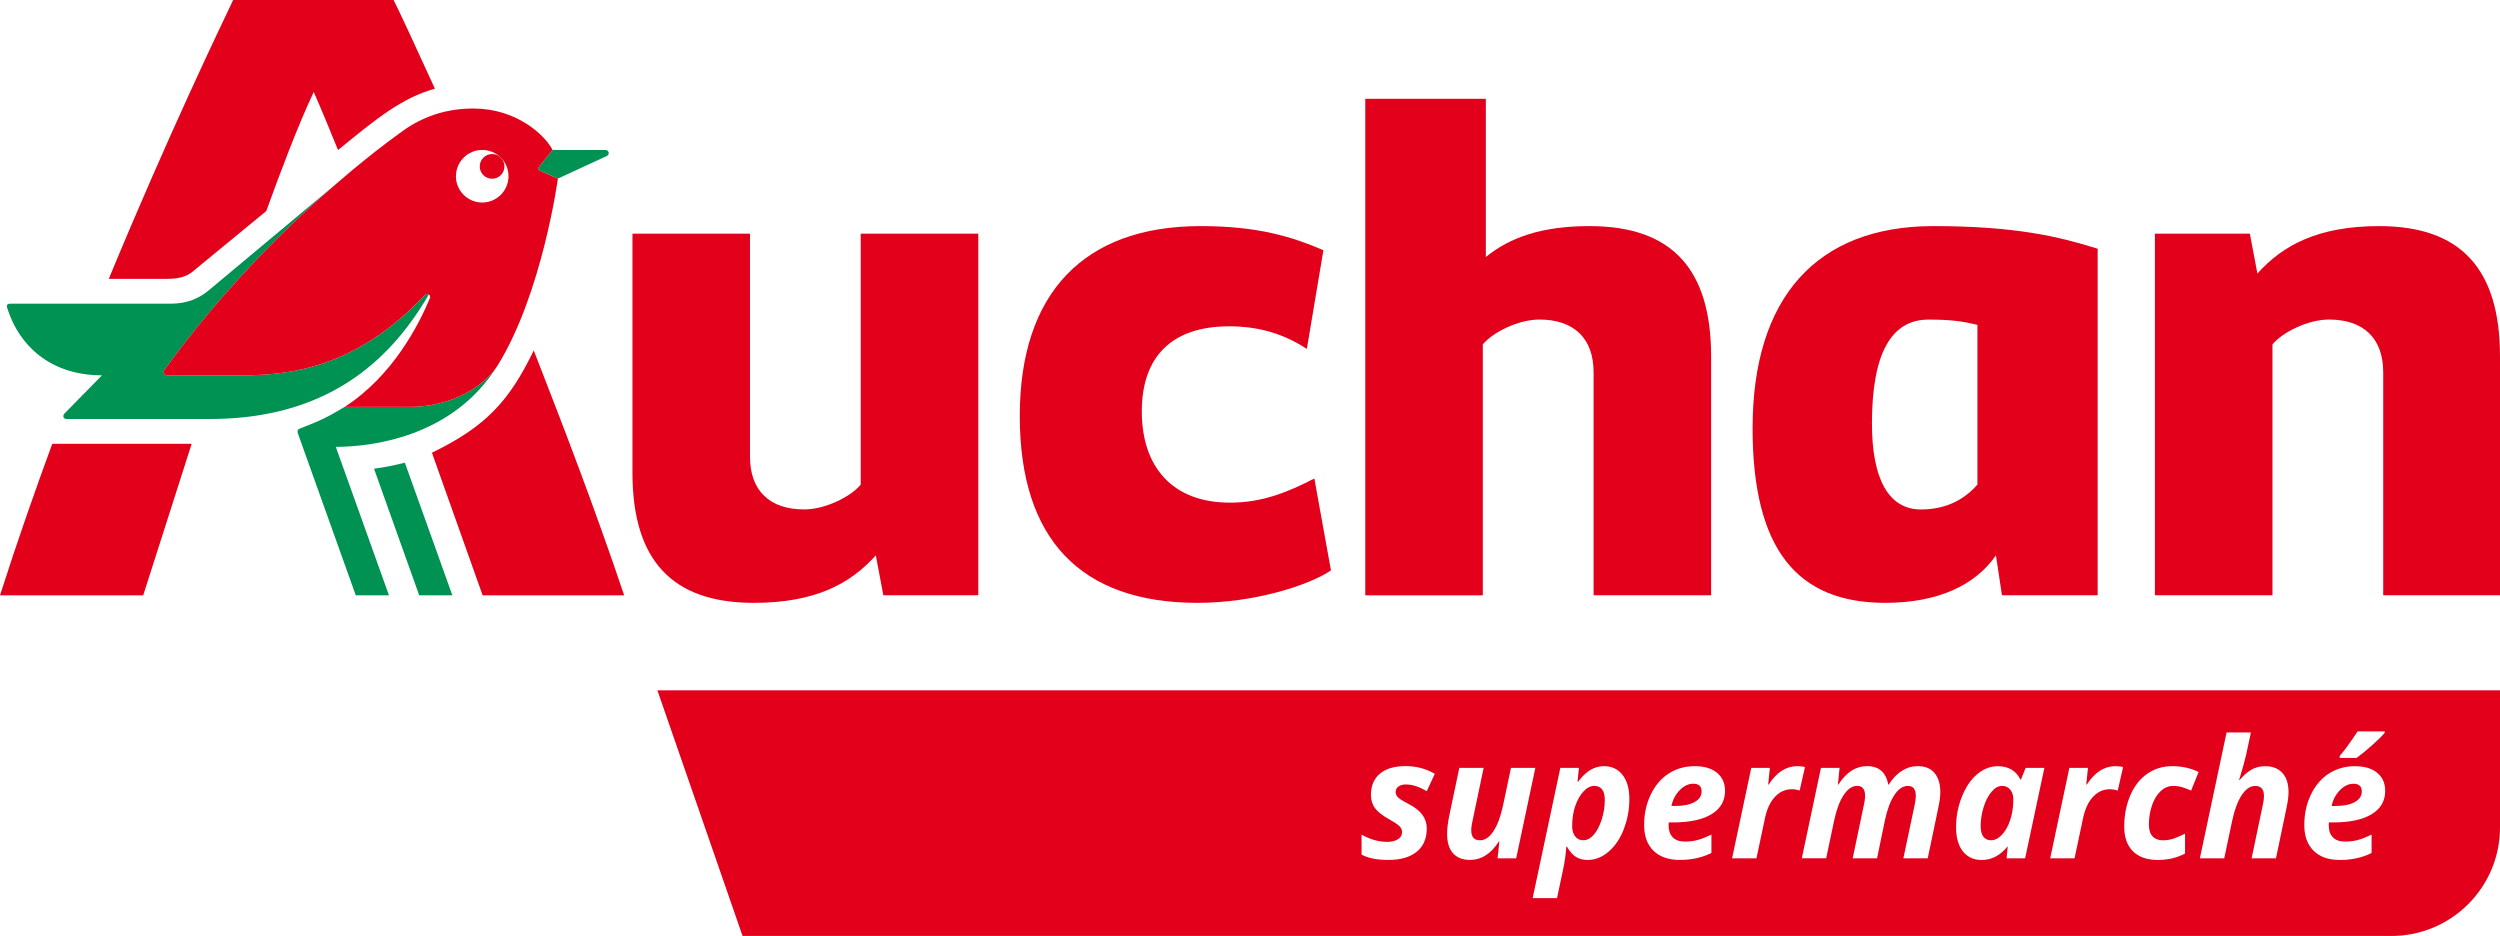<?xml version="1.0" encoding="UTF-8"?><svg id="a" xmlns="http://www.w3.org/2000/svg" viewBox="0 0 801.32 300"><defs><style>.c{fill:#009252;}.d{fill:#e2001a;}</style></defs><polygon class="d" points="210.72 221.28 210.72 221.28 210.72 221.28 210.72 221.28"/><path class="d" d="M510.98,251.91c-1.18,0-2.31,.58-3.41,1.75-1.1,1.17-1.98,2.72-2.65,4.66-.66,1.94-1,4.09-1,6.44,0,1.38,.32,2.49,.96,3.32,.64,.83,1.52,1.25,2.65,1.25s2.26-.59,3.32-1.79c1.05-1.19,1.9-2.83,2.56-4.92,.65-2.08,.97-4.14,.97-6.16,0-3.04-1.14-4.56-3.4-4.56Z"/><path class="d" d="M542.69,251.21c-1.52,0-2.95,.69-4.3,2.07-1.35,1.38-2.23,3.07-2.65,5.05h1.17c2.68,0,4.77-.42,6.26-1.26,1.5-.84,2.24-1.97,2.24-3.41,0-1.64-.91-2.46-2.72-2.46Z"/><path class="d" d="M641.71,251.91c-1.18,0-2.3,.62-3.36,1.87-1.06,1.24-1.91,2.89-2.54,4.92-.63,2.04-.95,4.06-.95,6.07,0,1.52,.29,2.66,.87,3.42,.58,.76,1.4,1.14,2.47,1.14,1.19,0,2.34-.58,3.45-1.74,1.11-1.16,2-2.73,2.67-4.71,.67-1.98,1.01-4.22,1.01-6.73,0-1.23-.33-2.25-1-3.05-.67-.8-1.54-1.21-2.63-1.21Z"/><path class="d" d="M210.72,221.28l27.29,78.72H766.51c19.22,0,34.81-15.58,34.81-34.81v-43.91H210.72Zm539.22,21.01c1.37-1.52,3.28-4.14,5.75-7.86h8.69v.44c-.79,.97-2.13,2.29-3.99,3.95-1.87,1.67-3.54,3.04-5.03,4.11h-5.42v-.65Zm-292.61,11.33c-2.42-1.45-4.65-2.18-6.69-2.18-.98,0-1.78,.22-2.39,.66-.6,.44-.91,1.03-.91,1.77,0,.67,.28,1.27,.83,1.77,.55,.51,1.59,1.15,3.11,1.94,2.13,1.08,3.66,2.27,4.61,3.55,.95,1.28,1.43,2.75,1.43,4.41h0c0,3.25-1.08,5.74-3.23,7.48-2.15,1.74-5.15,2.61-8.99,2.61-1.85,0-3.46-.13-4.83-.39-1.38-.26-2.66-.69-3.85-1.3v-6.43c2.72,1.56,5.47,2.33,8.27,2.33,1.38,0,2.51-.28,3.4-.84,.88-.56,1.32-1.33,1.32-2.3,0-.74-.33-1.41-.96-2-.64-.59-1.77-1.33-3.4-2.23-2.09-1.18-3.55-2.35-4.38-3.51-.83-1.17-1.24-2.54-1.24-4.14,0-2.94,.95-5.22,2.86-6.83,1.91-1.61,4.64-2.43,8.18-2.43s6.61,.82,9.42,2.47l-2.57,5.57Zm22.69,21.5l.55-5.37h-.16c-2.51,3.92-5.58,5.88-9.2,5.88-2.39,0-4.21-.71-5.48-2.14-1.26-1.42-1.89-3.48-1.89-6.18,0-1.61,.21-3.45,.62-5.52l3.29-15.66h7.8l-3.55,16.93c-.28,1.18-.42,2.2-.42,3.09,0,2.13,.93,3.19,2.8,3.19,1.59,0,3.03-.98,4.33-2.96,1.3-1.97,2.32-4.72,3.06-8.24l2.54-12.01h7.81l-6.14,28.99h-5.97Zm40.49-9.42c-1.18,3.05-2.81,5.47-4.86,7.25-2.06,1.79-4.32,2.69-6.79,2.69-1.44,0-2.67-.32-3.71-.96-1.04-.64-2-1.73-2.88-3.27h-.21c-.21,2.75-.58,5.3-1.12,7.65l-1.87,8.82h-7.81l8.87-41.75h5.96l-.44,4.41h.23c2.39-3.3,5.13-4.96,8.22-4.96,2.52,0,4.52,.93,5.97,2.79,1.46,1.86,2.19,4.45,2.19,7.79s-.59,6.48-1.77,9.53Zm28.07-4.72c-2.89,1.75-7.01,2.63-12.37,2.63h-1.32l-.05,.54v.52c0,1.57,.45,2.81,1.34,3.72,.89,.91,2.17,1.36,3.82,1.36,1.51,0,2.87-.16,4.1-.49,1.23-.33,2.72-.91,4.46-1.74v5.88c-2.97,1.49-6.34,2.23-10.11,2.23h0c-3.63,0-6.45-.98-8.45-2.93-2-1.95-3.01-4.71-3.01-8.27s.72-6.84,2.14-9.79c1.43-2.95,3.36-5.19,5.8-6.74,2.44-1.55,5.19-2.32,8.27-2.32s5.45,.71,7.15,2.12c1.71,1.41,2.57,3.34,2.57,5.79,0,3.23-1.44,5.73-4.33,7.48Zm25.67-8c-2.01,0-3.77,.79-5.28,2.37-1.51,1.58-2.59,3.85-3.23,6.81l-2.75,12.96h-7.81l6.15-28.99h5.96l-.54,5.36h.15c2.54-3.94,5.59-5.91,9.16-5.91h0c1.02,0,1.85,.1,2.49,.29l-1.71,7.52c-.78-.28-1.64-.42-2.59-.42Zm47.09,5.63l-3.45,16.52h-7.81l3.58-16.94c.28-1.18,.41-2.2,.41-3.09,0-2.13-.85-3.19-2.54-3.19-1.59,0-3.03,.97-4.32,2.91-1.29,1.93-2.31,4.68-3.07,8.24l-2.49,12.06h-7.81l3.55-16.94c.28-1.18,.42-2.2,.42-3.09,0-2.13-.85-3.19-2.54-3.19-1.59,0-3.03,.99-4.33,2.96-1.3,1.97-2.32,4.72-3.06,8.24l-2.54,12.01h-7.81l6.14-28.99h5.97l-.54,5.36h.15c2.53-3.94,5.59-5.91,9.21-5.91h0c3.78,0,6.05,1.97,6.79,5.91h.16c1.17-1.9,2.56-3.36,4.16-4.38,1.6-1.02,3.3-1.53,5.12-1.53,2.36,0,4.15,.73,5.38,2.2,1.24,1.47,1.86,3.52,1.86,6.15,0,1.31-.2,2.86-.59,4.66Zm27.77,16.52h-5.94l.36-3.76h-.1c-2.32,2.86-5.08,4.28-8.27,4.28h0c-2.54,0-4.54-.92-6-2.76-1.46-1.84-2.19-4.42-2.19-7.74s.62-6.69,1.87-9.79c1.25-3.1,2.88-5.51,4.9-7.21,2.02-1.71,4.24-2.56,6.66-2.56,1.67,0,3.12,.36,4.34,1.09,1.22,.72,2.17,1.77,2.84,3.16h.2l1.48-3.71h6.02l-6.17,28.99Zm29.69-21.73c-.78-.28-1.64-.42-2.59-.42-2.01,0-3.77,.79-5.28,2.37-1.51,1.58-2.59,3.85-3.23,6.81l-2.75,12.96h-7.81l6.15-28.99h5.96l-.54,5.36h.16c2.54-3.94,5.59-5.91,9.15-5.91h0c1.02,0,1.85,.1,2.49,.29l-1.71,7.52Zm23.54,0c-.93-.4-1.85-.74-2.75-1.04-.9-.3-1.92-.44-3.06-.44-1.47,0-2.79,.56-3.98,1.66-1.18,1.1-2.11,2.62-2.77,4.55-.67,1.93-1,4-1,6.2,0,1.67,.39,2.91,1.18,3.75,.79,.84,1.88,1.26,3.28,1.26,1.31,0,2.53-.2,3.65-.61,1.12-.41,2.28-.92,3.48-1.52v6.38c-2.63,1.37-5.53,2.05-8.71,2.05h0c-3.48,0-6.14-.93-8-2.79-1.86-1.86-2.79-4.48-2.79-7.87,0-3.66,.65-7,1.93-10,1.29-3,3.1-5.32,5.43-6.95,2.33-1.63,5-2.45,7.99-2.45,3.15,0,5.98,.62,8.5,1.87l-2.39,5.94Zm30.62,5.21l-3.45,16.52h-7.81l3.55-16.93c.27-1.18,.41-2.2,.41-3.09,0-2.13-.93-3.19-2.8-3.19-1.59,0-3.03,.98-4.33,2.95-1.3,1.97-2.32,4.72-3.06,8.24l-2.54,12.01h-7.81l8.56-40.34h7.8c-.67,3.13-1.19,5.53-1.55,7.21-.36,1.67-1.11,4.35-2.23,8.01h.2c1.08-1.33,2.27-2.4,3.58-3.2,1.31-.8,2.84-1.21,4.56-1.21,2.39,0,4.23,.72,5.54,2.17,1.31,1.44,1.96,3.51,1.96,6.19,0,1.26-.2,2.82-.59,4.66Zm27.22,2.37c-2.89,1.76-7.01,2.63-12.37,2.63h-1.32l-.05,.54v.52c0,1.57,.45,2.82,1.33,3.72,.89,.91,2.17,1.36,3.83,1.36,1.51,0,2.87-.17,4.1-.49,1.23-.33,2.72-.91,4.46-1.74v5.89c-2.97,1.49-6.34,2.23-10.11,2.23s-6.45-.98-8.45-2.93c-2.01-1.95-3.01-4.71-3.01-8.27s.72-6.84,2.14-9.79c1.43-2.95,3.36-5.19,5.8-6.74,2.44-1.55,5.19-2.32,8.27-2.32s5.45,.7,7.15,2.11c1.71,1.41,2.57,3.34,2.57,5.79,0,3.24-1.44,5.73-4.33,7.48Z"/><path class="d" d="M754.3,251.22c-1.52,0-2.95,.69-4.3,2.07-1.35,1.38-2.23,3.07-2.65,5.05h1.17c2.68,0,4.77-.42,6.26-1.26,1.5-.84,2.24-1.97,2.24-3.41,0-1.64-.91-2.46-2.72-2.46Z"/><path id="b" class="c" d="M134.19,99.65c1.14-1.71,2.23-3.47,3.26-5.26-.48-.24-.9-.19-1.38,.3-21.5,22.7-42.27,25.6-58.21,25.6h-24.39c-.73,0-1.34-.93-.82-1.66,18.88-26.1,39.83-46.49,55.22-59.8l-40.88,34.16c-3.14,2.66-7,4.35-12.31,4.35H3.22c-1.45,0-.97,1.21-.72,1.94,3.62,11.11,13.28,21.02,30.19,21.02l-12.08,12.31c-.48,.49-.48,1.69,.72,1.69h45.89c33.17,0,53.58-14.41,66.96-34.65m-14.3,50.58l14.48,40.58h10.63l-15.22-42.5c-2.9,.72-6.27,1.45-9.9,1.93m11.35-19.81h-20.77c-5.32,3.15-7.01,4.11-14.5,7.01-.53,.21-.72,.72-.48,1.45l18.56,51.92h10.64l-17.04-47.58c11.07,0,37.53-2.94,51.86-26.08-4.3,6.72-14.71,13.27-28.26,13.27m62.8-82.35h-16.9l-4.11,5.06c-.72,.72-.48,1.45,.25,1.69l5.56,2.42,15.69-7.25c.97-.49,.72-1.93-.49-1.93"/><path class="d" d="M153.77,53.33c0,2.18,1.77,3.96,3.96,3.96s3.96-1.77,3.96-3.96c0-1.08-.44-2.06-1.14-2.78l-.04-.04c-.71-.7-1.69-1.14-2.77-1.14-2.18,0-3.96,1.77-3.96,3.96Z"/><path class="d" d="M159.5,117.15h0c14.32-23.14,19.32-59.9,19.32-59.9l-5.56-2.42c-.72-.24-.96-.97-.24-1.7l4.11-5.06c-2.66-5.08-11.84-13.29-25.36-13.29-8.04,0-15.05,2.15-21.36,6.27,0,0-9.18,6.22-22.55,17.78-15.39,13.31-36.34,33.7-55.22,59.8-.51,.73,.09,1.66,.82,1.66h24.39c15.95,0,36.71-2.9,58.21-25.6,.49-.49,.9-.54,1.38-.3s.55,.78,.31,1.26c-3.39,8.21-11.84,24.88-27.29,34.77h20.77c13.55,0,23.96-6.55,28.26-13.27Zm-13.36-60.66c0-4.65,3.77-8.43,8.43-8.43,2.31,0,4.41,.93,5.93,2.44l.04,.04c1.52,1.52,2.45,3.62,2.45,5.94,0,4.65-3.77,8.43-8.43,8.43s-8.43-3.77-8.43-8.43Z"/><path class="d" d="M138.44,145.1h0l16.26,45.72h45.36c-9.42-28.02-19.56-54.34-28.98-78.49-7.85,16.21-15.29,24.36-32.64,32.78Z"/><path class="d" d="M0,190.81H45.9l15.53-48.55H16.75c-5.32,14.5-10.95,30.43-16.75,48.55Z"/><path class="d" d="M275.9,155.31c-3.14,3.87-11.35,7.98-18.12,7.98-11.1,0-17.39-6.04-17.39-16.91V74.89h-37.67v76.56c0,28.02,12.55,41.78,38.88,41.78,19.56,0,30.91-6.04,39.12-15.22l2.42,12.8h30.42V74.89h-37.68v80.42Z"/><path class="d" d="M62.16,86.71h0l23.19-19.07c4.83-13.29,9.9-26.81,15.21-38.16,2.66,6.03,5.13,12.09,7.79,18.61,12.74-10.45,20.53-16.69,31.05-19.67-6.52-14.25-11.06-24.06-13.23-28.41h-51.44c-4.35,9.19-20.78,43.24-39.86,89.37h18.61c3.37,0,6.27-.49,8.69-2.66Z"/><path class="d" d="M762.68,72.47c-19.56,0-30.92,6.04-39.12,15.22l-2.42-12.8h-30.43v115.92h37.68V110.39c3.14-3.86,11.35-7.97,18.1-7.97,11.12,0,17.4,6.03,17.4,16.9v71.48h37.43V114.26c0-28.02-12.55-41.78-38.64-41.78Z"/><path class="d" d="M561.75,137.2h0c0,39.13,14.48,56.03,42.5,56.03,17.14,0,28.98-5.8,35.5-15.22l1.94,12.8h30.67V79.72c-12.31-3.86-26.32-7.25-52.64-7.25-37.44,0-57.96,22.94-57.96,64.72Zm72.07,18.12c-3.38,3.87-8.94,7.98-18.12,7.98-10.14,0-15.69-9.42-15.69-27.53,0-22.22,6.04-33.33,18.12-33.33,7,0,10.62,.48,15.69,1.69v51.2Z"/><path class="d" d="M509.58,72.47h0c-15.46,0-25.6,3.63-33.33,9.91V31.67h-38.64V190.81h37.67V110.39c3.15-3.86,11.36-7.97,18.12-7.97,11.11,0,17.39,6.03,17.39,16.9v71.48h37.67V114.26c0-28.02-12.56-41.78-38.88-41.78Z"/><path class="d" d="M394.24,161.11h0c-18.6,0-28.26-11.6-28.26-29.23s9.66-27.29,28.02-27.29c9.91,0,17.87,2.65,24.88,7.25l5.31-31.64c-10.14-4.34-21.01-7.73-39.36-7.73-37.43,0-57.96,21.5-57.96,60.86s19.32,59.9,57,59.9c18.11,0,35.5-5.55,42.74-10.39l-5.32-29.47c-8.45,4.35-16.66,7.74-27.05,7.74Z"/></svg>